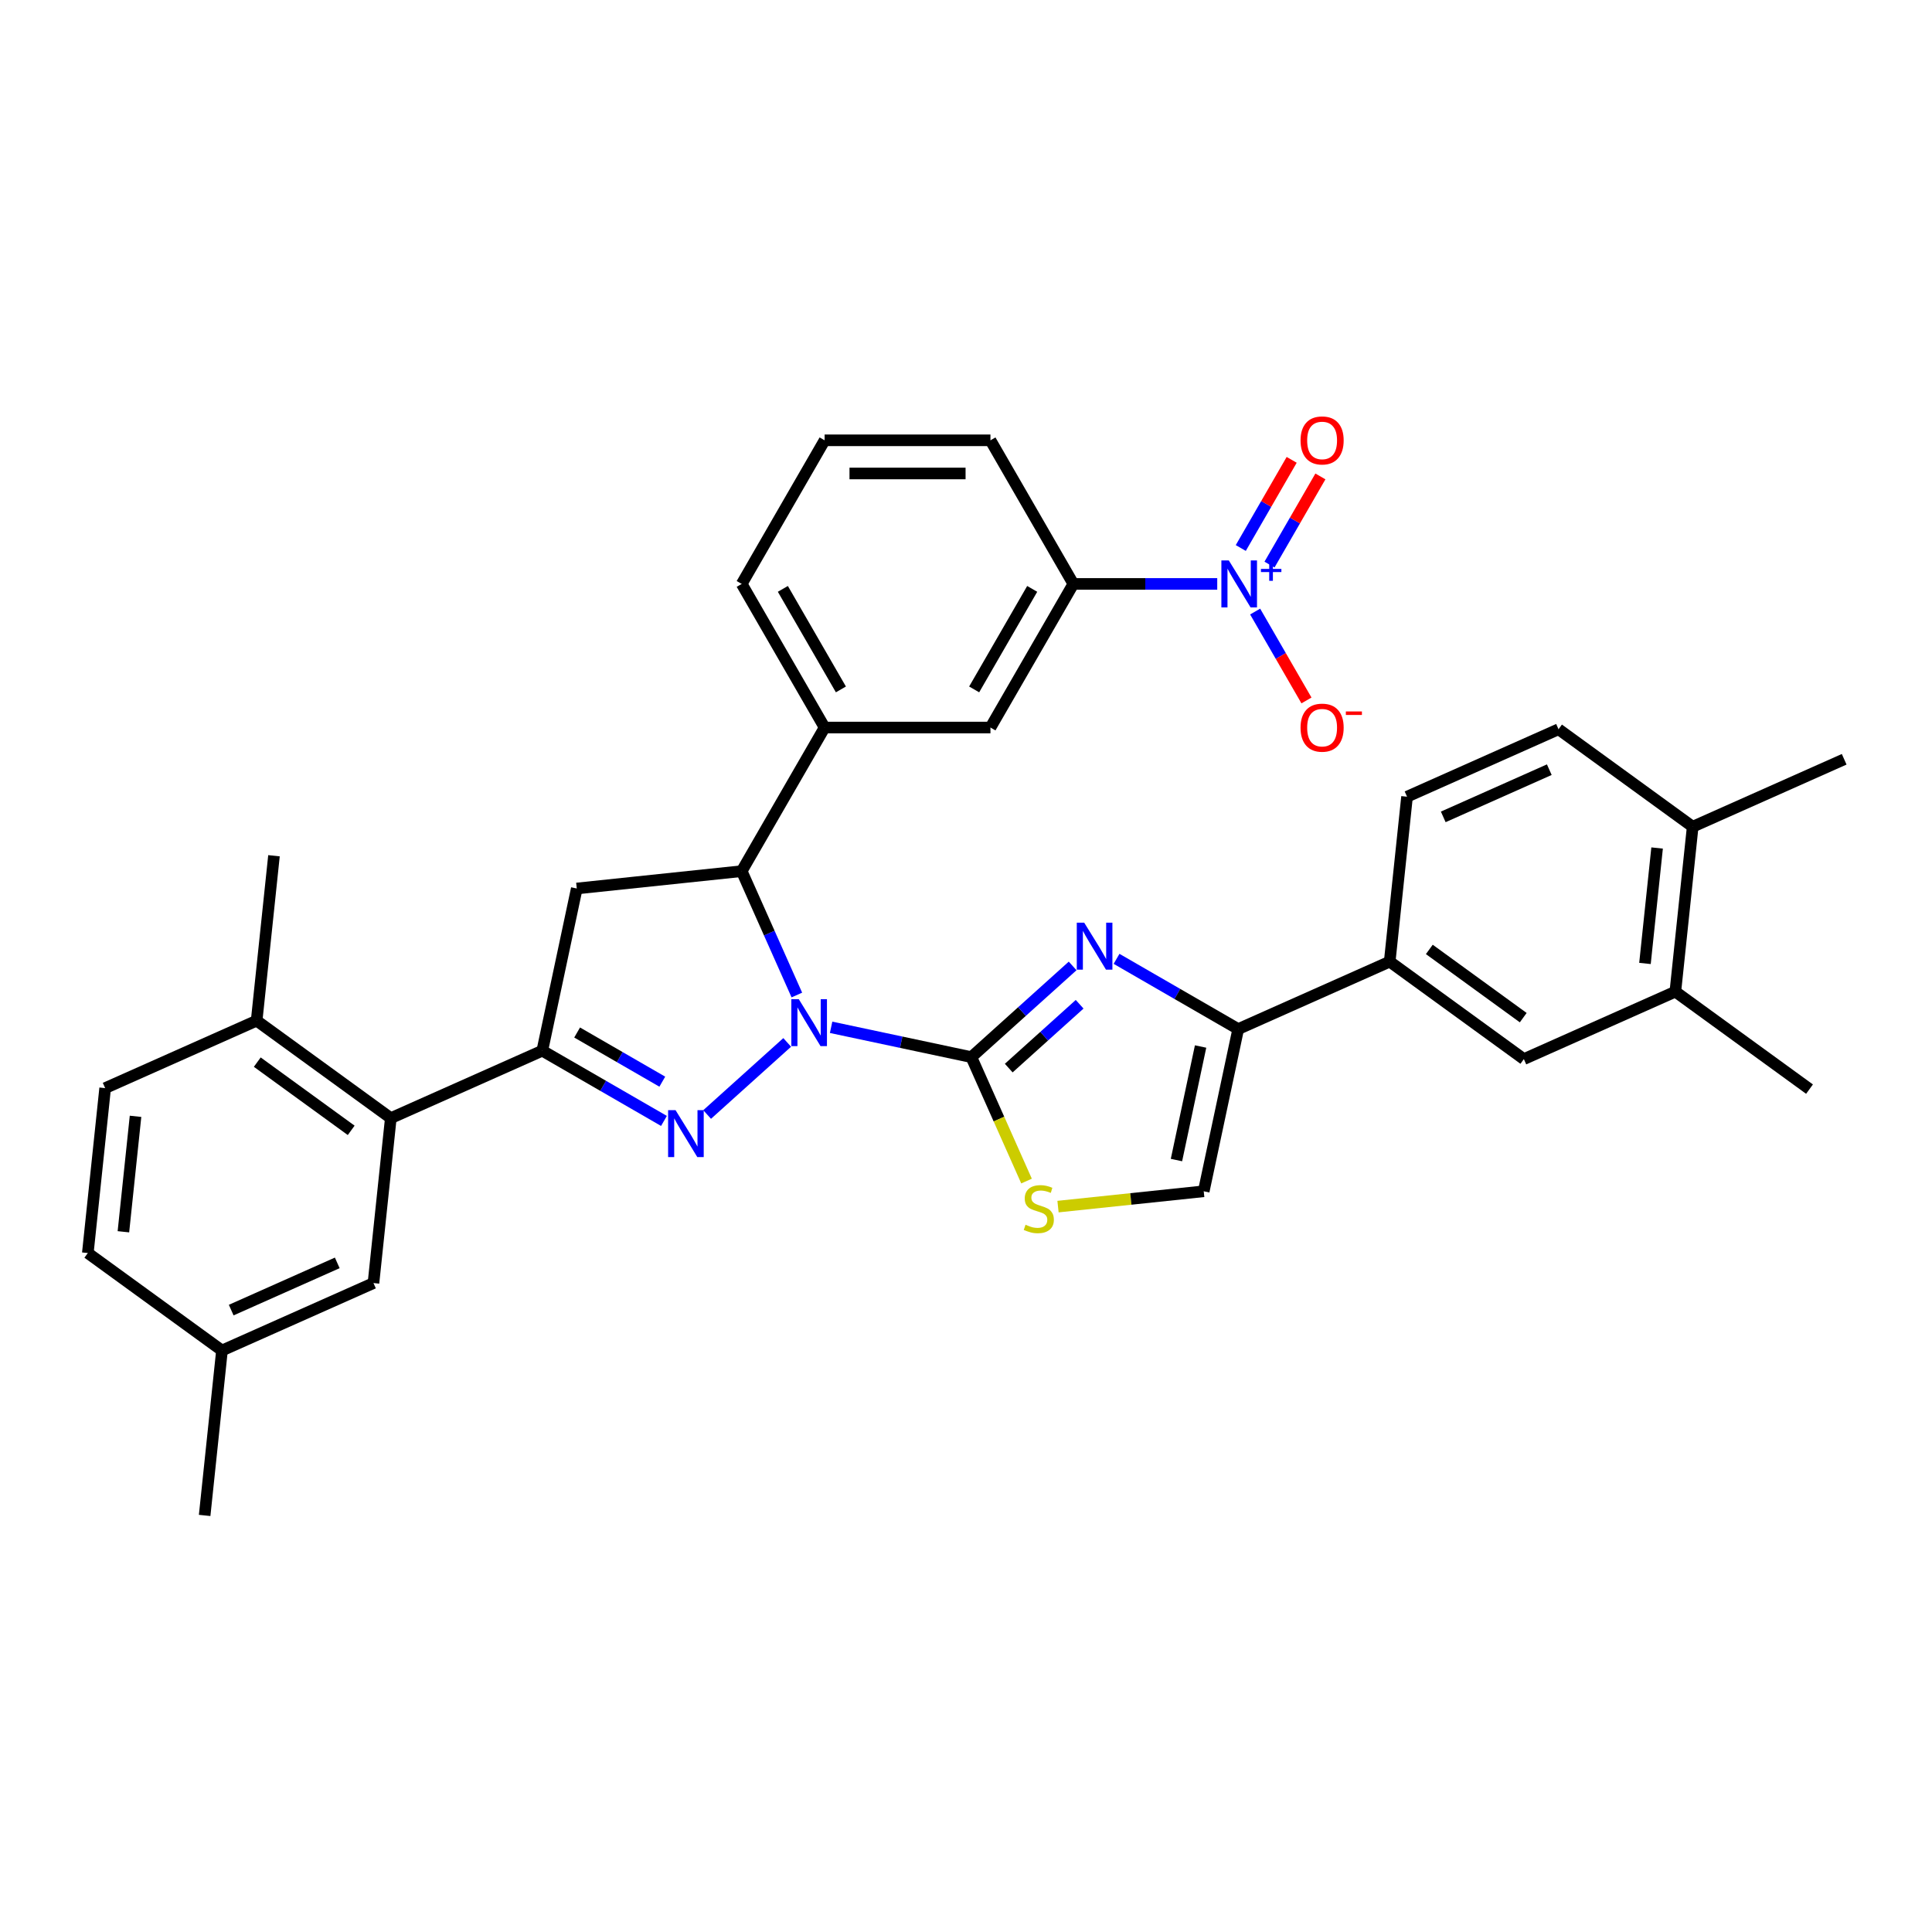 <?xml version='1.0' encoding='iso-8859-1'?>
<svg version='1.1' baseProfile='full'
              xmlns='http://www.w3.org/2000/svg'
                      xmlns:rdkit='http://www.rdkit.org/xml'
                      xmlns:xlink='http://www.w3.org/1999/xlink'
                  xml:space='preserve'
width='1000px' height='1000px' viewBox='0 0 1000 1000'>
<!-- END OF HEADER -->
<rect style='opacity:1.0;fill:#FFFFFF;stroke:none' width='1000' height='1000' x='0' y='0'> </rect>
<path class='bond-0' d='M 430.179,531.735 L 466.476,539.45' style='fill:none;fill-rule:evenodd;stroke:#0000FF;stroke-width:6px;stroke-linecap:butt;stroke-linejoin:miter;stroke-opacity:1' />
<path class='bond-0' d='M 466.476,539.45 L 502.773,547.166' style='fill:none;fill-rule:evenodd;stroke:#000000;stroke-width:6px;stroke-linecap:butt;stroke-linejoin:miter;stroke-opacity:1' />
<path class='bond-1' d='M 407.45,539.552 L 366.01,576.865' style='fill:none;fill-rule:evenodd;stroke:#0000FF;stroke-width:6px;stroke-linecap:butt;stroke-linejoin:miter;stroke-opacity:1' />
<path class='bond-4' d='M 412.448,515.02 L 398.175,482.963' style='fill:none;fill-rule:evenodd;stroke:#0000FF;stroke-width:6px;stroke-linecap:butt;stroke-linejoin:miter;stroke-opacity:1' />
<path class='bond-4' d='M 398.175,482.963 L 383.903,450.907' style='fill:none;fill-rule:evenodd;stroke:#000000;stroke-width:6px;stroke-linecap:butt;stroke-linejoin:miter;stroke-opacity:1' />
<path class='bond-2' d='M 502.773,547.166 L 528.984,523.565' style='fill:none;fill-rule:evenodd;stroke:#000000;stroke-width:6px;stroke-linecap:butt;stroke-linejoin:miter;stroke-opacity:1' />
<path class='bond-2' d='M 528.984,523.565 L 555.195,499.964' style='fill:none;fill-rule:evenodd;stroke:#0000FF;stroke-width:6px;stroke-linecap:butt;stroke-linejoin:miter;stroke-opacity:1' />
<path class='bond-2' d='M 522.123,552.843 L 540.471,536.322' style='fill:none;fill-rule:evenodd;stroke:#000000;stroke-width:6px;stroke-linecap:butt;stroke-linejoin:miter;stroke-opacity:1' />
<path class='bond-2' d='M 540.471,536.322 L 558.818,519.802' style='fill:none;fill-rule:evenodd;stroke:#0000FF;stroke-width:6px;stroke-linecap:butt;stroke-linejoin:miter;stroke-opacity:1' />
<path class='bond-8' d='M 502.773,547.166 L 517.053,579.239' style='fill:none;fill-rule:evenodd;stroke:#000000;stroke-width:6px;stroke-linecap:butt;stroke-linejoin:miter;stroke-opacity:1' />
<path class='bond-8' d='M 517.053,579.239 L 531.333,611.313' style='fill:none;fill-rule:evenodd;stroke:#CCCC00;stroke-width:6px;stroke-linecap:butt;stroke-linejoin:miter;stroke-opacity:1' />
<path class='bond-3' d='M 343.663,580.192 L 312.178,562.015' style='fill:none;fill-rule:evenodd;stroke:#0000FF;stroke-width:6px;stroke-linecap:butt;stroke-linejoin:miter;stroke-opacity:1' />
<path class='bond-3' d='M 312.178,562.015 L 280.693,543.837' style='fill:none;fill-rule:evenodd;stroke:#000000;stroke-width:6px;stroke-linecap:butt;stroke-linejoin:miter;stroke-opacity:1' />
<path class='bond-3' d='M 342.801,559.872 L 320.762,547.148' style='fill:none;fill-rule:evenodd;stroke:#0000FF;stroke-width:6px;stroke-linecap:butt;stroke-linejoin:miter;stroke-opacity:1' />
<path class='bond-3' d='M 320.762,547.148 L 298.722,534.423' style='fill:none;fill-rule:evenodd;stroke:#000000;stroke-width:6px;stroke-linecap:butt;stroke-linejoin:miter;stroke-opacity:1' />
<path class='bond-6' d='M 577.924,496.293 L 609.409,514.471' style='fill:none;fill-rule:evenodd;stroke:#0000FF;stroke-width:6px;stroke-linecap:butt;stroke-linejoin:miter;stroke-opacity:1' />
<path class='bond-6' d='M 609.409,514.471 L 640.894,532.648' style='fill:none;fill-rule:evenodd;stroke:#000000;stroke-width:6px;stroke-linecap:butt;stroke-linejoin:miter;stroke-opacity:1' />
<path class='bond-9' d='M 280.693,543.837 L 202.281,578.748' style='fill:none;fill-rule:evenodd;stroke:#000000;stroke-width:6px;stroke-linecap:butt;stroke-linejoin:miter;stroke-opacity:1' />
<path class='bond-34' d='M 280.693,543.837 L 298.539,459.879' style='fill:none;fill-rule:evenodd;stroke:#000000;stroke-width:6px;stroke-linecap:butt;stroke-linejoin:miter;stroke-opacity:1' />
<path class='bond-7' d='M 383.903,450.907 L 298.539,459.879' style='fill:none;fill-rule:evenodd;stroke:#000000;stroke-width:6px;stroke-linecap:butt;stroke-linejoin:miter;stroke-opacity:1' />
<path class='bond-11' d='M 383.903,450.907 L 426.82,376.573' style='fill:none;fill-rule:evenodd;stroke:#000000;stroke-width:6px;stroke-linecap:butt;stroke-linejoin:miter;stroke-opacity:1' />
<path class='bond-5' d='M 630.039,302.238 L 592.805,302.238' style='fill:none;fill-rule:evenodd;stroke:#0000FF;stroke-width:6px;stroke-linecap:butt;stroke-linejoin:miter;stroke-opacity:1' />
<path class='bond-5' d='M 592.805,302.238 L 555.57,302.238' style='fill:none;fill-rule:evenodd;stroke:#000000;stroke-width:6px;stroke-linecap:butt;stroke-linejoin:miter;stroke-opacity:1' />
<path class='bond-16' d='M 649.66,316.538 L 662.942,339.543' style='fill:none;fill-rule:evenodd;stroke:#0000FF;stroke-width:6px;stroke-linecap:butt;stroke-linejoin:miter;stroke-opacity:1' />
<path class='bond-16' d='M 662.942,339.543 L 676.224,362.548' style='fill:none;fill-rule:evenodd;stroke:#FF0000;stroke-width:6px;stroke-linecap:butt;stroke-linejoin:miter;stroke-opacity:1' />
<path class='bond-18' d='M 657.093,292.23 L 670.266,269.414' style='fill:none;fill-rule:evenodd;stroke:#0000FF;stroke-width:6px;stroke-linecap:butt;stroke-linejoin:miter;stroke-opacity:1' />
<path class='bond-18' d='M 670.266,269.414 L 683.439,246.598' style='fill:none;fill-rule:evenodd;stroke:#FF0000;stroke-width:6px;stroke-linecap:butt;stroke-linejoin:miter;stroke-opacity:1' />
<path class='bond-18' d='M 642.226,283.647 L 655.399,260.831' style='fill:none;fill-rule:evenodd;stroke:#0000FF;stroke-width:6px;stroke-linecap:butt;stroke-linejoin:miter;stroke-opacity:1' />
<path class='bond-18' d='M 655.399,260.831 L 668.572,238.015' style='fill:none;fill-rule:evenodd;stroke:#FF0000;stroke-width:6px;stroke-linecap:butt;stroke-linejoin:miter;stroke-opacity:1' />
<path class='bond-13' d='M 640.894,532.648 L 719.307,497.737' style='fill:none;fill-rule:evenodd;stroke:#000000;stroke-width:6px;stroke-linecap:butt;stroke-linejoin:miter;stroke-opacity:1' />
<path class='bond-35' d='M 640.894,532.648 L 623.048,616.606' style='fill:none;fill-rule:evenodd;stroke:#000000;stroke-width:6px;stroke-linecap:butt;stroke-linejoin:miter;stroke-opacity:1' />
<path class='bond-35' d='M 621.425,541.673 L 608.933,600.444' style='fill:none;fill-rule:evenodd;stroke:#000000;stroke-width:6px;stroke-linecap:butt;stroke-linejoin:miter;stroke-opacity:1' />
<path class='bond-10' d='M 547.624,624.534 L 585.336,620.57' style='fill:none;fill-rule:evenodd;stroke:#CCCC00;stroke-width:6px;stroke-linecap:butt;stroke-linejoin:miter;stroke-opacity:1' />
<path class='bond-10' d='M 585.336,620.57 L 623.048,616.606' style='fill:none;fill-rule:evenodd;stroke:#000000;stroke-width:6px;stroke-linecap:butt;stroke-linejoin:miter;stroke-opacity:1' />
<path class='bond-19' d='M 202.281,578.748 L 132.84,528.297' style='fill:none;fill-rule:evenodd;stroke:#000000;stroke-width:6px;stroke-linecap:butt;stroke-linejoin:miter;stroke-opacity:1' />
<path class='bond-19' d='M 181.774,585.069 L 133.165,549.753' style='fill:none;fill-rule:evenodd;stroke:#000000;stroke-width:6px;stroke-linecap:butt;stroke-linejoin:miter;stroke-opacity:1' />
<path class='bond-20' d='M 202.281,578.748 L 193.308,664.112' style='fill:none;fill-rule:evenodd;stroke:#000000;stroke-width:6px;stroke-linecap:butt;stroke-linejoin:miter;stroke-opacity:1' />
<path class='bond-14' d='M 426.82,376.573 L 512.653,376.573' style='fill:none;fill-rule:evenodd;stroke:#000000;stroke-width:6px;stroke-linecap:butt;stroke-linejoin:miter;stroke-opacity:1' />
<path class='bond-27' d='M 426.82,376.573 L 383.903,302.238' style='fill:none;fill-rule:evenodd;stroke:#000000;stroke-width:6px;stroke-linecap:butt;stroke-linejoin:miter;stroke-opacity:1' />
<path class='bond-27' d='M 435.249,356.839 L 405.207,304.805' style='fill:none;fill-rule:evenodd;stroke:#000000;stroke-width:6px;stroke-linecap:butt;stroke-linejoin:miter;stroke-opacity:1' />
<path class='bond-12' d='M 555.57,302.238 L 512.653,376.573' style='fill:none;fill-rule:evenodd;stroke:#000000;stroke-width:6px;stroke-linecap:butt;stroke-linejoin:miter;stroke-opacity:1' />
<path class='bond-12' d='M 534.266,304.805 L 504.224,356.839' style='fill:none;fill-rule:evenodd;stroke:#000000;stroke-width:6px;stroke-linecap:butt;stroke-linejoin:miter;stroke-opacity:1' />
<path class='bond-36' d='M 555.57,302.238 L 512.653,227.904' style='fill:none;fill-rule:evenodd;stroke:#000000;stroke-width:6px;stroke-linecap:butt;stroke-linejoin:miter;stroke-opacity:1' />
<path class='bond-15' d='M 719.307,497.737 L 788.747,548.188' style='fill:none;fill-rule:evenodd;stroke:#000000;stroke-width:6px;stroke-linecap:butt;stroke-linejoin:miter;stroke-opacity:1' />
<path class='bond-15' d='M 739.813,491.416 L 788.422,526.733' style='fill:none;fill-rule:evenodd;stroke:#000000;stroke-width:6px;stroke-linecap:butt;stroke-linejoin:miter;stroke-opacity:1' />
<path class='bond-22' d='M 719.307,497.737 L 728.279,412.373' style='fill:none;fill-rule:evenodd;stroke:#000000;stroke-width:6px;stroke-linecap:butt;stroke-linejoin:miter;stroke-opacity:1' />
<path class='bond-17' d='M 788.747,548.188 L 867.16,513.277' style='fill:none;fill-rule:evenodd;stroke:#000000;stroke-width:6px;stroke-linecap:butt;stroke-linejoin:miter;stroke-opacity:1' />
<path class='bond-30' d='M 867.16,513.277 L 936.601,563.729' style='fill:none;fill-rule:evenodd;stroke:#000000;stroke-width:6px;stroke-linecap:butt;stroke-linejoin:miter;stroke-opacity:1' />
<path class='bond-38' d='M 867.16,513.277 L 876.132,427.913' style='fill:none;fill-rule:evenodd;stroke:#000000;stroke-width:6px;stroke-linecap:butt;stroke-linejoin:miter;stroke-opacity:1' />
<path class='bond-38' d='M 851.434,498.678 L 857.714,438.923' style='fill:none;fill-rule:evenodd;stroke:#000000;stroke-width:6px;stroke-linecap:butt;stroke-linejoin:miter;stroke-opacity:1' />
<path class='bond-24' d='M 132.84,528.297 L 54.427,563.208' style='fill:none;fill-rule:evenodd;stroke:#000000;stroke-width:6px;stroke-linecap:butt;stroke-linejoin:miter;stroke-opacity:1' />
<path class='bond-31' d='M 132.84,528.297 L 141.812,442.933' style='fill:none;fill-rule:evenodd;stroke:#000000;stroke-width:6px;stroke-linecap:butt;stroke-linejoin:miter;stroke-opacity:1' />
<path class='bond-25' d='M 193.308,664.112 L 114.895,699.024' style='fill:none;fill-rule:evenodd;stroke:#000000;stroke-width:6px;stroke-linecap:butt;stroke-linejoin:miter;stroke-opacity:1' />
<path class='bond-25' d='M 174.564,653.666 L 119.675,678.104' style='fill:none;fill-rule:evenodd;stroke:#000000;stroke-width:6px;stroke-linecap:butt;stroke-linejoin:miter;stroke-opacity:1' />
<path class='bond-21' d='M 876.132,427.913 L 806.692,377.461' style='fill:none;fill-rule:evenodd;stroke:#000000;stroke-width:6px;stroke-linecap:butt;stroke-linejoin:miter;stroke-opacity:1' />
<path class='bond-32' d='M 876.132,427.913 L 954.545,393.002' style='fill:none;fill-rule:evenodd;stroke:#000000;stroke-width:6px;stroke-linecap:butt;stroke-linejoin:miter;stroke-opacity:1' />
<path class='bond-23' d='M 728.279,412.373 L 806.692,377.461' style='fill:none;fill-rule:evenodd;stroke:#000000;stroke-width:6px;stroke-linecap:butt;stroke-linejoin:miter;stroke-opacity:1' />
<path class='bond-23' d='M 747.023,422.819 L 801.912,398.381' style='fill:none;fill-rule:evenodd;stroke:#000000;stroke-width:6px;stroke-linecap:butt;stroke-linejoin:miter;stroke-opacity:1' />
<path class='bond-37' d='M 54.427,563.208 L 45.455,648.572' style='fill:none;fill-rule:evenodd;stroke:#000000;stroke-width:6px;stroke-linecap:butt;stroke-linejoin:miter;stroke-opacity:1' />
<path class='bond-37' d='M 70.153,577.807 L 63.873,637.562' style='fill:none;fill-rule:evenodd;stroke:#000000;stroke-width:6px;stroke-linecap:butt;stroke-linejoin:miter;stroke-opacity:1' />
<path class='bond-26' d='M 114.895,699.024 L 45.455,648.572' style='fill:none;fill-rule:evenodd;stroke:#000000;stroke-width:6px;stroke-linecap:butt;stroke-linejoin:miter;stroke-opacity:1' />
<path class='bond-33' d='M 114.895,699.024 L 105.923,784.387' style='fill:none;fill-rule:evenodd;stroke:#000000;stroke-width:6px;stroke-linecap:butt;stroke-linejoin:miter;stroke-opacity:1' />
<path class='bond-29' d='M 383.903,302.238 L 426.82,227.904' style='fill:none;fill-rule:evenodd;stroke:#000000;stroke-width:6px;stroke-linecap:butt;stroke-linejoin:miter;stroke-opacity:1' />
<path class='bond-28' d='M 512.653,227.904 L 426.82,227.904' style='fill:none;fill-rule:evenodd;stroke:#000000;stroke-width:6px;stroke-linecap:butt;stroke-linejoin:miter;stroke-opacity:1' />
<path class='bond-28' d='M 499.778,245.071 L 439.695,245.071' style='fill:none;fill-rule:evenodd;stroke:#000000;stroke-width:6px;stroke-linecap:butt;stroke-linejoin:miter;stroke-opacity:1' />
<path  class='atom-0' d='M 413.441 517.166
L 421.407 530.041
Q 422.196 531.311, 423.467 533.611
Q 424.737 535.912, 424.806 536.049
L 424.806 517.166
L 428.033 517.166
L 428.033 541.474
L 424.703 541.474
L 416.154 527.397
Q 415.158 525.749, 414.094 523.861
Q 413.064 521.972, 412.755 521.389
L 412.755 541.474
L 409.596 541.474
L 409.596 517.166
L 413.441 517.166
' fill='#0000FF'/>
<path  class='atom-2' d='M 349.654 574.6
L 357.62 587.475
Q 358.409 588.745, 359.68 591.045
Q 360.95 593.346, 361.019 593.483
L 361.019 574.6
L 364.246 574.6
L 364.246 598.908
L 360.916 598.908
L 352.367 584.831
Q 351.371 583.183, 350.307 581.295
Q 349.277 579.406, 348.968 578.823
L 348.968 598.908
L 345.809 598.908
L 345.809 574.6
L 349.654 574.6
' fill='#0000FF'/>
<path  class='atom-3' d='M 561.186 477.577
L 569.152 490.453
Q 569.941 491.723, 571.212 494.023
Q 572.482 496.324, 572.551 496.461
L 572.551 477.577
L 575.778 477.577
L 575.778 501.886
L 572.448 501.886
L 563.899 487.809
Q 562.903 486.161, 561.839 484.273
Q 560.809 482.384, 560.5 481.801
L 560.5 501.886
L 557.341 501.886
L 557.341 477.577
L 561.186 477.577
' fill='#0000FF'/>
<path  class='atom-6' d='M 636.031 290.084
L 643.996 302.959
Q 644.786 304.23, 646.056 306.53
Q 647.326 308.83, 647.395 308.968
L 647.395 290.084
L 650.622 290.084
L 650.622 314.392
L 647.292 314.392
L 638.743 300.316
Q 637.747 298.668, 636.683 296.779
Q 635.653 294.891, 635.344 294.307
L 635.344 314.392
L 632.185 314.392
L 632.185 290.084
L 636.031 290.084
' fill='#0000FF'/>
<path  class='atom-6' d='M 652.662 294.466
L 656.945 294.466
L 656.945 289.957
L 658.848 289.957
L 658.848 294.466
L 663.244 294.466
L 663.244 296.097
L 658.848 296.097
L 658.848 300.63
L 656.945 300.63
L 656.945 296.097
L 652.662 296.097
L 652.662 294.466
' fill='#0000FF'/>
<path  class='atom-9' d='M 530.818 633.922
Q 531.092 634.025, 532.225 634.505
Q 533.358 634.986, 534.594 635.295
Q 535.865 635.57, 537.101 635.57
Q 539.401 635.57, 540.74 634.471
Q 542.079 633.338, 542.079 631.381
Q 542.079 630.042, 541.392 629.218
Q 540.74 628.394, 539.71 627.947
Q 538.68 627.501, 536.963 626.986
Q 534.8 626.334, 533.496 625.716
Q 532.225 625.098, 531.298 623.793
Q 530.406 622.488, 530.406 620.291
Q 530.406 617.235, 532.466 615.347
Q 534.56 613.459, 538.68 613.459
Q 541.495 613.459, 544.688 614.798
L 543.899 617.441
Q 540.98 616.24, 538.783 616.24
Q 536.414 616.24, 535.109 617.235
Q 533.805 618.197, 533.839 619.879
Q 533.839 621.184, 534.491 621.973
Q 535.178 622.763, 536.139 623.209
Q 537.135 623.656, 538.783 624.171
Q 540.98 624.857, 542.285 625.544
Q 543.59 626.231, 544.517 627.638
Q 545.478 629.012, 545.478 631.381
Q 545.478 634.746, 543.212 636.565
Q 540.98 638.351, 537.238 638.351
Q 535.075 638.351, 533.427 637.87
Q 531.813 637.424, 529.891 636.634
L 530.818 633.922
' fill='#CCCC00'/>
<path  class='atom-17' d='M 673.162 376.641
Q 673.162 370.805, 676.046 367.543
Q 678.93 364.281, 684.321 364.281
Q 689.711 364.281, 692.595 367.543
Q 695.479 370.805, 695.479 376.641
Q 695.479 382.547, 692.561 385.911
Q 689.642 389.242, 684.321 389.242
Q 678.965 389.242, 676.046 385.911
Q 673.162 382.581, 673.162 376.641
M 684.321 386.495
Q 688.029 386.495, 690.02 384.023
Q 692.046 381.517, 692.046 376.641
Q 692.046 371.869, 690.02 369.466
Q 688.029 367.028, 684.321 367.028
Q 680.613 367.028, 678.587 369.431
Q 676.596 371.835, 676.596 376.641
Q 676.596 381.551, 678.587 384.023
Q 680.613 386.495, 684.321 386.495
' fill='#FF0000'/>
<path  class='atom-17' d='M 696.612 368.249
L 704.928 368.249
L 704.928 370.062
L 696.612 370.062
L 696.612 368.249
' fill='#FF0000'/>
<path  class='atom-19' d='M 673.162 227.973
Q 673.162 222.136, 676.046 218.875
Q 678.93 215.613, 684.321 215.613
Q 689.711 215.613, 692.595 218.875
Q 695.479 222.136, 695.479 227.973
Q 695.479 233.878, 692.561 237.243
Q 689.642 240.573, 684.321 240.573
Q 678.965 240.573, 676.046 237.243
Q 673.162 233.913, 673.162 227.973
M 684.321 237.827
Q 688.029 237.827, 690.02 235.355
Q 692.046 232.848, 692.046 227.973
Q 692.046 223.201, 690.02 220.797
Q 688.029 218.36, 684.321 218.36
Q 680.613 218.36, 678.587 220.763
Q 676.596 223.166, 676.596 227.973
Q 676.596 232.883, 678.587 235.355
Q 680.613 237.827, 684.321 237.827
' fill='#FF0000'/>
</svg>
